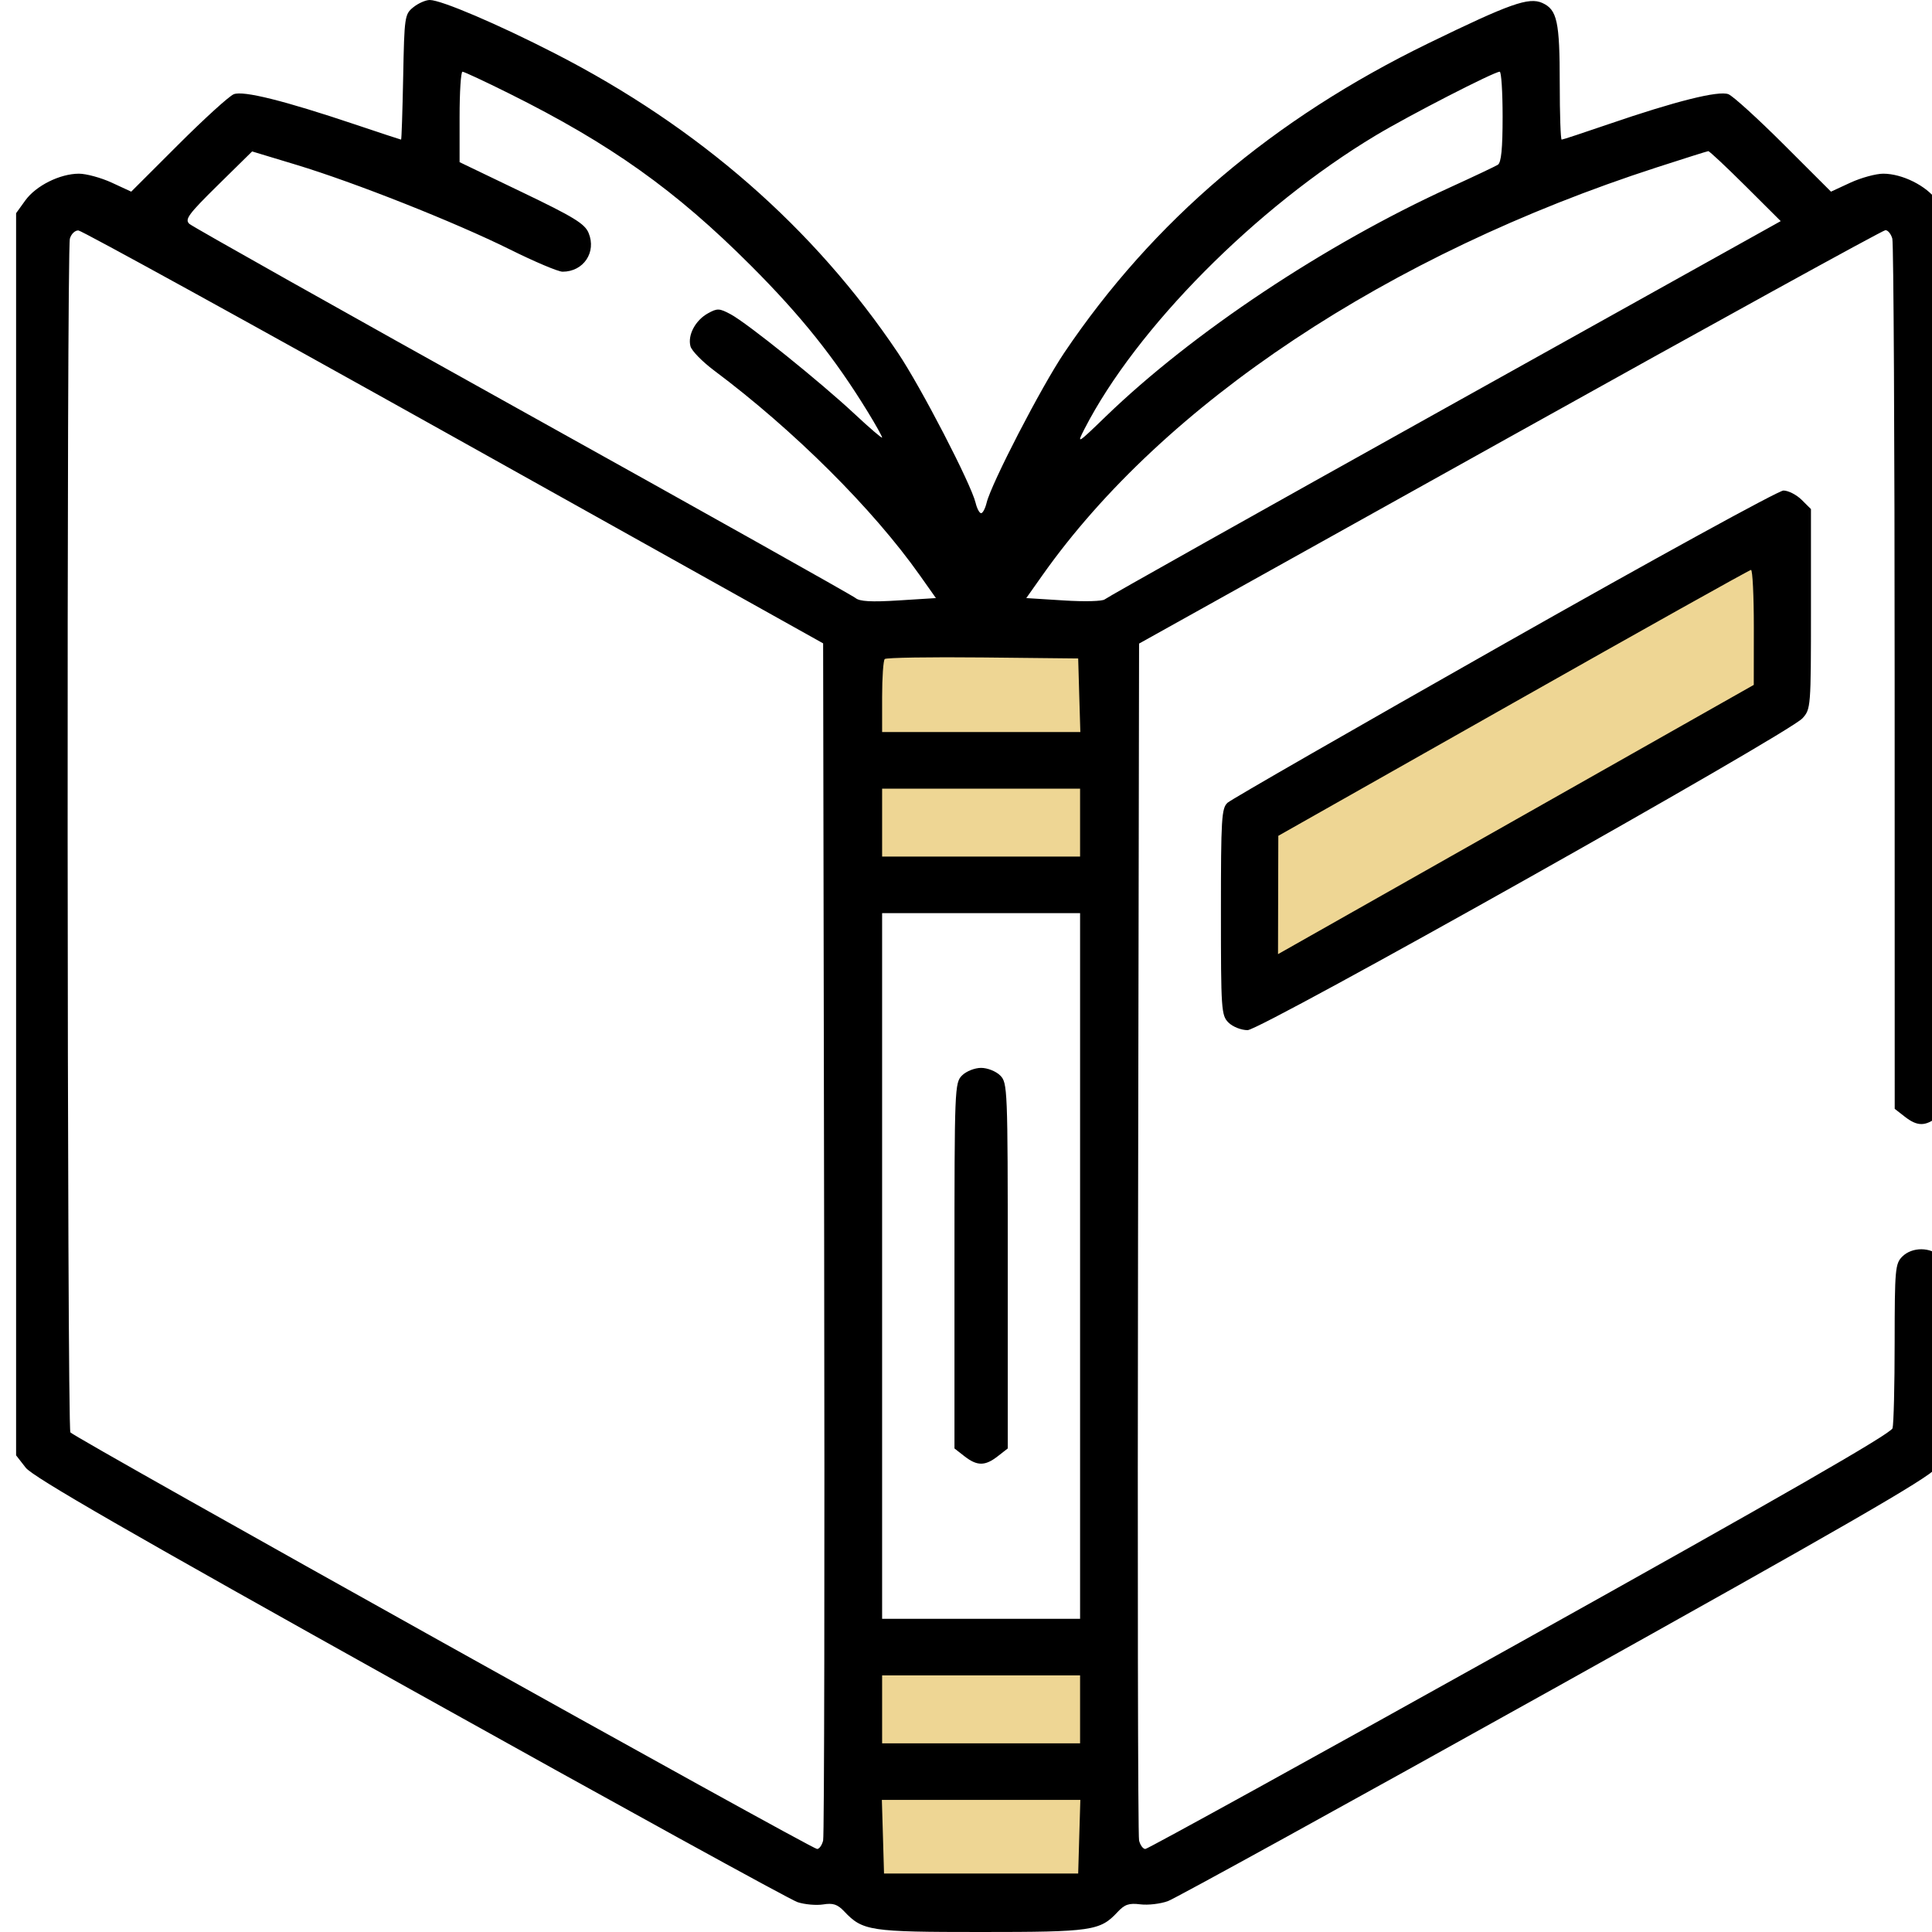 <?xml version="1.0" encoding="UTF-8"?> <svg xmlns="http://www.w3.org/2000/svg" width="60" height="60" viewBox="0 0 60 60" fill="none"> <g clip-path="url(#clip0_98_70)"> <path d="M39 30.5V25.5L55 16.5L55.5 21.5L39 30.5Z" fill="#EED694"></path> <path d="M26.5 27.253V20.5V20H34V27.253H26.5Z" fill="#EED694"></path> <path d="M26.5 58.5V51H34V58.5H26.5Z" fill="#EED694"></path> <path fill-rule="evenodd" clip-rule="evenodd" d="M12.838 0.224C12.568 0.44 12.557 0.511 12.521 2.392C12.5 3.461 12.471 4.336 12.456 4.336C12.441 4.336 11.793 4.122 11.016 3.861C8.821 3.124 7.557 2.809 7.26 2.926C7.118 2.982 6.344 3.686 5.539 4.49L4.075 5.952L3.47 5.672C3.137 5.519 2.678 5.394 2.451 5.394C1.858 5.396 1.114 5.768 0.784 6.227L0.5 6.621V25.909V45.197L0.799 45.581C1.022 45.869 4.004 47.586 12.729 52.452C19.126 56.02 24.544 59 24.768 59.073C24.991 59.146 25.35 59.178 25.564 59.144C25.87 59.094 26.009 59.14 26.216 59.358C26.793 59.968 27.008 60 30.461 60C33.91 60 34.165 59.963 34.704 59.383C34.928 59.142 35.06 59.097 35.414 59.141C35.653 59.171 36.038 59.126 36.271 59.041C36.504 58.956 41.896 55.986 48.255 52.441C57.217 47.445 59.886 45.906 60.127 45.595L60.438 45.194L60.473 42.232C60.507 39.378 60.499 39.26 60.266 39.029C59.957 38.722 59.385 38.719 59.078 39.023C58.857 39.243 58.842 39.415 58.84 41.69C58.84 43.027 58.81 44.227 58.775 44.355C58.729 44.521 55.351 46.463 47.205 51.006C40.877 54.535 35.641 57.422 35.569 57.422C35.498 57.422 35.41 57.303 35.375 57.158C35.339 57.013 35.325 48.59 35.343 38.441L35.375 19.987L46.893 13.568C53.228 10.037 58.475 7.148 58.554 7.148C58.632 7.148 58.728 7.267 58.768 7.412C58.807 7.557 58.84 13.697 58.84 21.056L58.842 34.436L59.154 34.679C59.547 34.986 59.793 34.985 60.187 34.678L60.5 34.434L60.469 20.527L60.438 6.621L60.154 6.227C59.824 5.768 59.08 5.396 58.487 5.394C58.26 5.394 57.801 5.519 57.468 5.672L56.863 5.952L55.399 4.49C54.594 3.686 53.82 2.982 53.678 2.926C53.375 2.807 52.039 3.141 49.947 3.859C49.184 4.121 48.532 4.336 48.499 4.336C48.466 4.336 48.439 3.548 48.439 2.586C48.439 0.666 48.359 0.3 47.898 0.092C47.48 -0.097 46.895 0.111 44.359 1.345C39.529 3.697 35.816 6.853 33.05 10.957C32.338 12.014 30.788 15.01 30.64 15.615C30.597 15.793 30.52 15.938 30.469 15.938C30.418 15.938 30.341 15.793 30.298 15.615C30.152 15.018 28.6 12.02 27.885 10.957C25.271 7.067 21.697 3.947 17.228 1.657C15.465 0.752 13.702 0 13.347 0C13.22 0 12.991 0.101 12.838 0.224ZM15.811 2.903C18.965 4.473 20.981 5.908 23.317 8.246C24.88 9.81 25.922 11.114 26.952 12.795C27.196 13.193 27.395 13.55 27.395 13.588C27.395 13.625 27.01 13.295 26.538 12.854C25.474 11.86 23.212 10.04 22.693 9.761C22.341 9.572 22.277 9.569 21.984 9.732C21.595 9.948 21.351 10.408 21.443 10.753C21.479 10.893 21.81 11.231 22.177 11.506C24.656 13.361 27.112 15.806 28.569 17.871L29.066 18.574L27.905 18.647C27.056 18.7 26.698 18.68 26.568 18.572C26.47 18.491 21.815 15.879 16.223 12.768C10.632 9.657 5.978 7.04 5.882 6.953C5.73 6.815 5.848 6.654 6.768 5.748L7.83 4.703L9.189 5.114C11.016 5.666 14.133 6.902 15.836 7.747C16.6 8.127 17.335 8.438 17.471 8.438C18.123 8.438 18.529 7.832 18.279 7.233C18.159 6.947 17.82 6.739 16.204 5.964L14.273 5.036V3.632C14.273 2.859 14.313 2.227 14.363 2.227C14.412 2.227 15.064 2.531 15.811 2.903ZM46.665 3.626C46.665 4.618 46.622 5.052 46.517 5.117C46.436 5.167 45.763 5.486 45.02 5.825C41.146 7.595 37.031 10.333 34.341 12.933C33.452 13.793 33.432 13.804 33.678 13.325C35.285 10.191 39.01 6.435 42.723 4.207C43.758 3.585 46.401 2.227 46.575 2.227C46.625 2.227 46.665 2.856 46.665 3.626ZM54.208 5.777L55.302 6.867L44.865 12.686C39.124 15.887 34.375 18.554 34.31 18.613C34.244 18.674 33.687 18.689 33.033 18.647L31.872 18.574L32.369 17.871C36.141 12.528 43.11 7.899 51.453 5.198C52.298 4.924 53.018 4.697 53.052 4.694C53.085 4.69 53.606 5.178 54.208 5.777ZM14.095 13.573L25.563 19.98L25.595 38.438C25.613 48.589 25.599 57.013 25.563 57.158C25.528 57.303 25.444 57.422 25.376 57.422C25.201 57.422 2.292 44.64 2.186 44.484C2.083 44.331 2.067 7.794 2.17 7.412C2.21 7.267 2.329 7.152 2.435 7.157C2.541 7.162 7.788 10.049 14.095 13.573ZM46.721 19.989C42.107 22.604 38.238 24.826 38.124 24.929C37.936 25.097 37.917 25.415 37.917 28.319C37.917 31.367 37.928 31.535 38.153 31.758C38.285 31.888 38.547 31.992 38.746 31.992C39.161 31.992 55.536 22.79 55.975 22.309C56.237 22.023 56.241 21.969 56.241 18.914V15.81L55.951 15.522C55.791 15.364 55.537 15.234 55.386 15.234C55.235 15.234 51.335 17.374 46.721 19.989ZM54.467 19.482L54.465 21.27L47.078 25.451L39.69 29.632L39.694 27.794L39.699 25.957L46.995 21.83C51.007 19.56 54.33 17.701 54.379 17.699C54.428 17.697 54.467 18.5 54.467 19.482ZM33.517 21.592L33.551 22.734H30.473H27.395V21.641C27.395 21.039 27.432 20.511 27.476 20.467C27.52 20.423 28.89 20.401 30.52 20.418L33.484 20.449L33.517 21.592ZM33.543 25.547V26.602H30.469H27.395V25.547V24.492H30.469H33.543V25.547ZM33.543 39.316V50.273H30.469H27.395V39.316V28.359H30.469H33.543V39.316ZM29.878 33.398C29.648 33.626 29.642 33.789 29.642 39.308V44.983L29.953 45.226C30.346 45.532 30.592 45.532 30.985 45.226L31.297 44.983V39.308C31.297 33.789 31.29 33.626 31.06 33.398C30.929 33.268 30.666 33.164 30.469 33.164C30.272 33.164 30.009 33.268 29.878 33.398ZM33.543 53.086V54.141H30.469H27.395V53.086V52.031H30.469H33.543V53.086ZM33.517 57.041L33.484 58.184H30.469H27.454L27.421 57.041L27.387 55.898H30.469H33.551L33.517 57.041Z" fill="black"></path> </g> <defs> <clipPath id="clip0_98_70"> <rect width="60" height="60" fill="white"></rect> </clipPath> </defs> </svg> 
